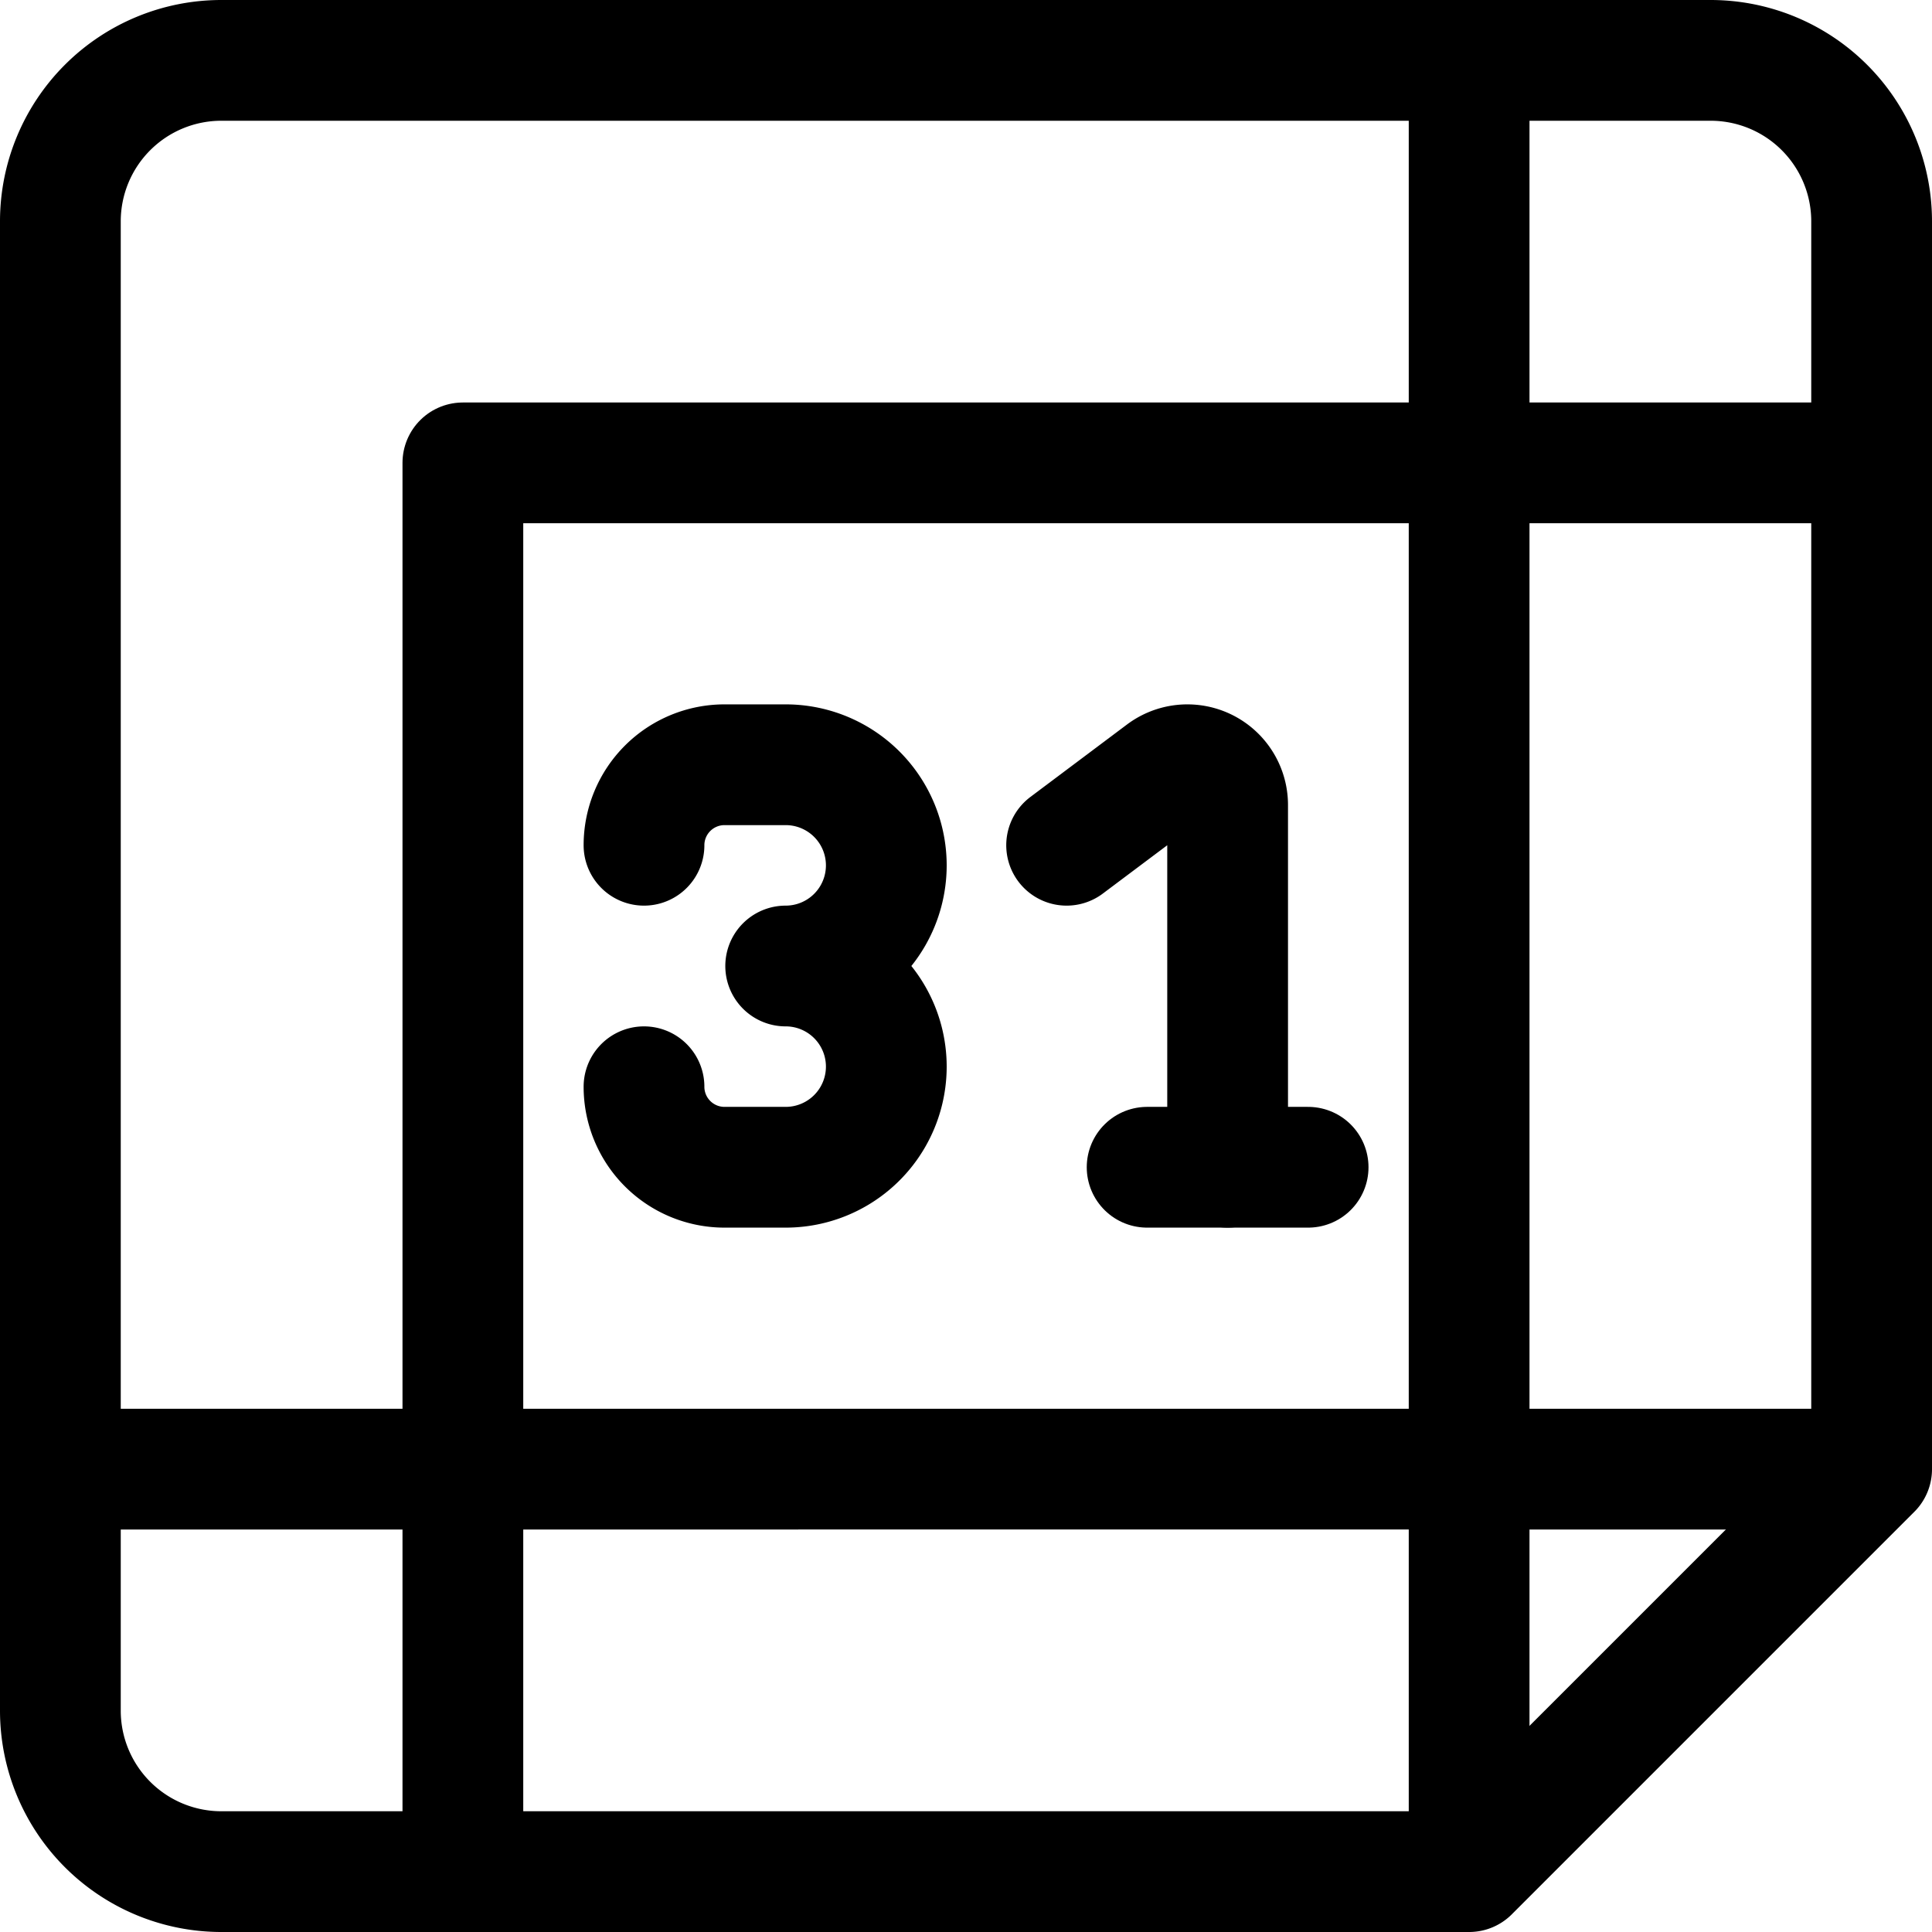 <svg xmlns="http://www.w3.org/2000/svg" viewBox="0 0 24 24" id="Google-Calendar-Logo--Streamline-Ultimate" height="24" width="24">
  <desc>
    Google Calendar Logo Streamline Icon: https://streamlinehq.com
  </desc>
  <g>
    <path d="M21.25 0.75a2 2 0 0 1 2 2v15.5l-5 5H2.75a2 2 0 0 1 -2 -2V2.75a2 2 0 0 1 2 -2Z" fill="none" stroke="#000000" stroke-linejoin="round" stroke-width="1.5"></path>
    <path d="M5.75 5.75h12.5v12.5H5.75Z" fill="none" stroke="#000000" stroke-linecap="round" stroke-linejoin="round" stroke-width="1.5"></path>
    <path d="m18.25 0.75 0 5 5 0" fill="none" stroke="#000000" stroke-linejoin="round" stroke-width="1.5"></path>
    <path d="m0.75 18.25 5 0 0 5" fill="none" stroke="#000000" stroke-linejoin="round" stroke-width="1.5"></path>
    <path d="m18.25 23.25 0 -5 5 0" fill="none" stroke="#000000" stroke-linejoin="round" stroke-width="1.5"></path>
    <path d="M8 10.5a1 1 0 0 1 1 -1h0.76a1.25 1.25 0 0 1 0 2.5 1.25 1.25 0 0 1 0 2.5H9a1 1 0 0 1 -1 -1" fill="none" stroke="#000000" stroke-linecap="round" stroke-linejoin="round" stroke-width="1.5"></path>
    <g>
      <path d="M15.25 14.5V10a0.5 0.5 0 0 0 -0.8 -0.4l-1.2 0.9" fill="none" stroke="#000000" stroke-linecap="round" stroke-linejoin="round" stroke-width="1.5"></path>
      <path d="m14.25 14.5 2 0" fill="none" stroke="#000000" stroke-linecap="round" stroke-linejoin="round" stroke-width="1.5"></path>
    </g>
  </g>
</svg>